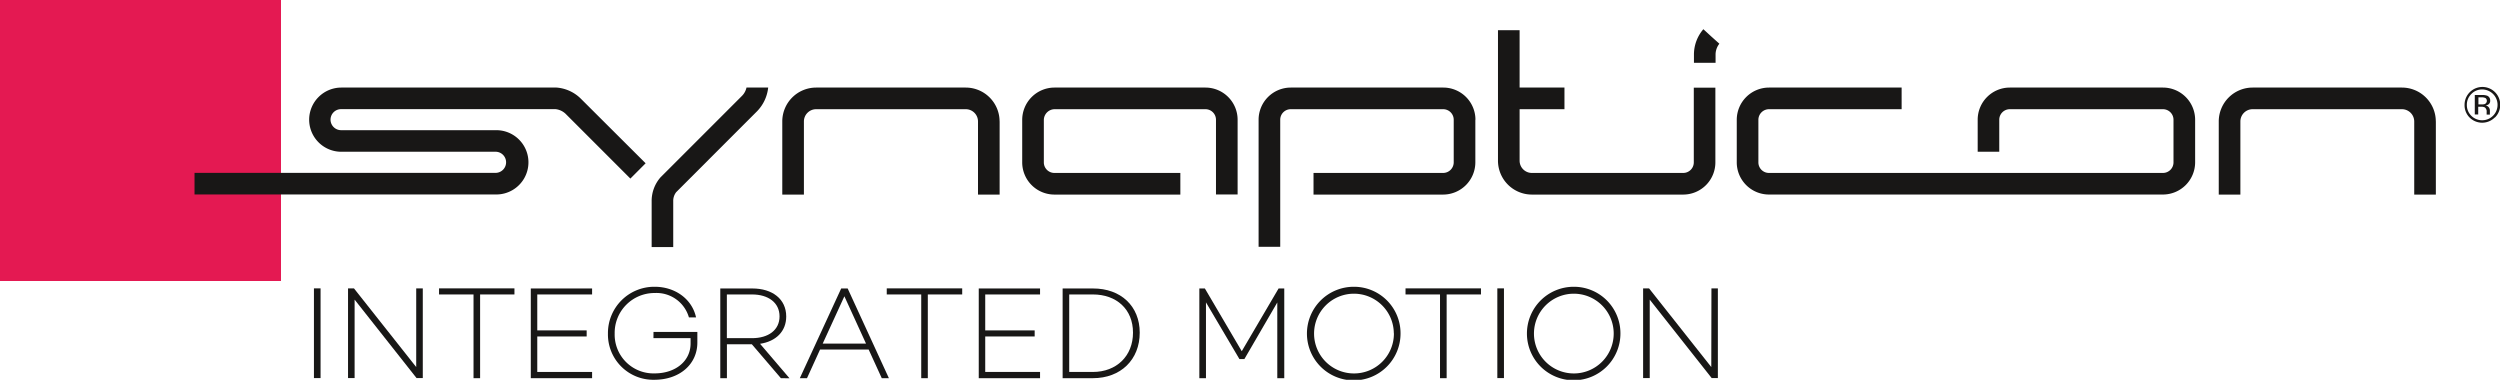 <?xml version="1.0" encoding="UTF-8"?> <svg xmlns="http://www.w3.org/2000/svg" id="Ebene_2" data-name="Ebene 2" viewBox="0 0 501.61 76.2"><defs><style>.cls-1{fill:#e41952;}.cls-2{fill:#181716;}</style></defs><rect class="cls-1" width="56.38" height="56.38"></rect><path class="cls-2" d="M167.84,68.33A7.75,7.75,0,0,0,163,66.12h-43.2a6.46,6.46,0,0,0-6.45,6.45h0A6.45,6.45,0,0,0,119.76,79h31.13a2.12,2.12,0,0,1,0,4.23H90.35v4.34H150.9a6.45,6.45,0,0,0,0-12.9H119.76a2.12,2.12,0,0,1-2.12-2.1h0a2.11,2.11,0,0,1,2.11-2.12h43.05a3.47,3.47,0,0,1,2,.93l13,13,3.06-3.07Z" transform="translate(-51.32 -48.55)"></path><path class="cls-2" d="M347.36,72.57a6.46,6.46,0,0,0-6.44-6.45H310.3a6.46,6.46,0,0,0-6.45,6.45v25.5h4.34V72.57a2.11,2.11,0,0,1,2.11-2.11h30.61A2.12,2.12,0,0,1,343,72.57h0v8.57h0a2.13,2.13,0,0,1-2.13,2.11h-26v4.34h26a6.48,6.48,0,0,0,6.47-6.45h0V72.57Z" transform="translate(-51.32 -48.55)"></path><path class="cls-2" d="M485.3,66.12H454.58a6.45,6.45,0,0,0-6.45,6.45V79h4.33V72.57a2.12,2.12,0,0,1,2.12-2.11H485.3a2.12,2.12,0,0,1,2.12,2.11v8.57a2.12,2.12,0,0,1-2.12,2.11H406.25a2.12,2.12,0,0,1-2.12-2.11h0V72.57h0a2.14,2.14,0,0,1,2.14-2.11h26.6V66.12h-26.6a6.48,6.48,0,0,0-6.48,6.45h0v8.56h0a6.46,6.46,0,0,0,6.46,6.45H485.3a6.47,6.47,0,0,0,6.46-6.45V72.57A6.46,6.46,0,0,0,485.3,66.12Z" transform="translate(-51.32 -48.55)"></path><path class="cls-2" d="M251.88,72.91a6.8,6.8,0,0,0-6.8-6.79h-30a6.8,6.8,0,0,0-6.8,6.79V87.59h4.34V72.91a2.46,2.46,0,0,1,2.46-2.45h30a2.46,2.46,0,0,1,2.47,2.45h0V87.59h4.34V72.91Z" transform="translate(-51.32 -48.55)"></path><path class="cls-2" d="M540.05,72.91a6.8,6.8,0,0,0-6.8-6.79H503.3a6.8,6.8,0,0,0-6.8,6.79V87.59h4.34V72.91a2.46,2.46,0,0,1,2.46-2.45h29.95a2.47,2.47,0,0,1,2.47,2.45h0V87.59h4.34V72.91Z" transform="translate(-51.32 -48.55)"></path><path class="cls-2" d="M391.17,81.14a2.12,2.12,0,0,1-2.12,2.11H358.68a2.46,2.46,0,0,1-2.46-2.46V70.46h9V66.12h-9V54.61h-4.34V80.79a6.81,6.81,0,0,0,6.8,6.8h30.38a6.46,6.46,0,0,0,6.44-6.45v-15h-4.33Z" transform="translate(-51.32 -48.55)"></path><path class="cls-2" d="M394.69,55.88l-1.6-1.47a7.8,7.8,0,0,0-1.89,5v1.74h4.34V59.41a3.54,3.54,0,0,1,.76-2.09Z" transform="translate(-51.32 -48.55)"></path><path class="cls-2" d="M293.19,66.12H262.87a6.49,6.49,0,0,0-6.45,6.49v8.53a6.47,6.47,0,0,0,6.45,6.45h25.28V83.25H262.87a2.12,2.12,0,0,1-2.11-2.11V72.61a2.19,2.19,0,0,1,2.16-2.15h30.27a2.12,2.12,0,0,1,2.11,2.11v15h4.34v-15A6.46,6.46,0,0,0,293.19,66.12Z" transform="translate(-51.32 -48.55)"></path><path class="cls-2" d="M551.88,72.12a3.57,3.57,0,0,1-5.06,0,3.48,3.48,0,0,1-1-2.54,3.58,3.58,0,1,1,6.1,2.54Zm-4.7-4.71a3,3,0,0,0-.9,2.18,3,3,0,0,0,.89,2.19,3.09,3.09,0,1,0,2.18-5.28A2.92,2.92,0,0,0,547.18,67.41Zm2.1.2a3,3,0,0,1,1.07.14,1,1,0,0,1,.61,1,.84.84,0,0,1-.38.77,1.46,1.46,0,0,1-.57.19,1,1,0,0,1,.68.39,1.07,1.07,0,0,1,.21.6V71c0,.09,0,.19,0,.29a1.22,1.22,0,0,0,0,.21l0,.05h-.65v0a.43.43,0,0,1,0,0V71a1,1,0,0,0-.37-.9,1.63,1.63,0,0,0-.78-.13h-.54v1.55h-.69V67.61Zm.75.62a1.77,1.77,0,0,0-.84-.15h-.59V69.5h.62a1.93,1.93,0,0,0,.67-.08.71.71,0,0,0,.14-1.19Z" transform="translate(-51.32 -48.55)"></path><path class="cls-2" d="M201.1,66.12a3.4,3.4,0,0,1-.88,1.64L183.86,84.12A7.19,7.19,0,0,0,182.07,89v9.12h4.33V88.92h0v0A2.84,2.84,0,0,1,187,87.1l16.27-16.28a8,8,0,0,0,2.18-4.7Z" transform="translate(-51.32 -48.55)"></path><path class="cls-2" d="M114.31,106.41h1.33v18h-1.33Z" transform="translate(-51.32 -48.55)"></path><path class="cls-2" d="M134.83,106.41h1.32v18H134.9l-12.43-15.74v15.74h-1.32v-18h1.19l12.49,15.79Z" transform="translate(-51.32 -48.55)"></path><path class="cls-2" d="M154.54,107.63h-6.89v16.8h-1.32v-16.8h-6.92v-1.22h15.13Z" transform="translate(-51.32 -48.55)"></path><path class="cls-2" d="M170.12,107.63h-11v7.21h9.91v1.22h-9.91v7.12h11v1.25h-12.3v-18h12.3Z" transform="translate(-51.32 -48.55)"></path><path class="cls-2" d="M182.44,115.15h8.8v2.12c0,4.4-3.6,7.48-8.64,7.48a9.1,9.1,0,0,1-9.3-9.28,9.29,9.29,0,0,1,9.41-9.38c3.95,0,7.45,2.36,8.27,6.15h-1.43a6.77,6.77,0,0,0-6.84-4.9,8,8,0,0,0-8.06,8.13,7.79,7.79,0,0,0,8,8c4.21,0,7.23-2.47,7.23-6V116.4h-7.45Z" transform="translate(-51.32 -48.55)"></path><path class="cls-2" d="M208,124.43l-5.83-6.81h-5v6.81h-1.33v-18h6.44c4,0,6.79,2.12,6.79,5.62,0,3-2.07,5-5.25,5.48l5.91,6.92Zm-10.84-16.8v8.77h5.06c3.26,0,5.51-1.62,5.51-4.37s-2.25-4.4-5.51-4.4Z" transform="translate(-51.32 -48.55)"></path><path class="cls-2" d="M228.24,124.43l-2.63-5.75h-9.75l-2.62,5.75H211.8l8.3-18h1.3l8.27,18Zm-11.85-6.94h8.69L220.74,108Z" transform="translate(-51.32 -48.55)"></path><path class="cls-2" d="M244.38,107.63h-6.9v16.8h-1.32v-16.8h-6.92v-1.22h15.14Z" transform="translate(-51.32 -48.55)"></path><path class="cls-2" d="M260,107.63H249v7.21h9.92v1.22H249v7.12h11v1.25h-12.3v-18H260Z" transform="translate(-51.32 -48.55)"></path><path class="cls-2" d="M280,115.29c0,5.43-3.81,9.14-9.4,9.14h-6.07v-18h6.07C276.23,106.41,280,110,280,115.29Zm-9.4,7.89c4.74,0,8.05-3.2,8.05-7.89s-3.31-7.66-8.05-7.66h-4.75v15.55Z" transform="translate(-51.32 -48.55)"></path><path class="cls-2" d="M309,124.43H307.6l0-15.19L301,120.59h-1l-6.71-11.37,0,15.21h-1.33v-18h1.11l7.4,12.59,7.39-12.59H309Z" transform="translate(-51.32 -48.55)"></path><path class="cls-2" d="M332.33,115.42a9.39,9.39,0,1,1-9.38-9.33A9.33,9.33,0,0,1,332.33,115.42Zm-1.35,0a8,8,0,1,0-8,8.06A8,8,0,0,0,331,115.42Z" transform="translate(-51.32 -48.55)"></path><path class="cls-2" d="M348.47,107.63h-6.89v16.8h-1.33v-16.8h-6.92v-1.22h15.14Z" transform="translate(-51.32 -48.55)"></path><path class="cls-2" d="M351.75,106.41h1.33v18h-1.33Z" transform="translate(-51.32 -48.55)"></path><path class="cls-2" d="M376.45,115.42a9.38,9.38,0,1,1-9.38-9.33A9.33,9.33,0,0,1,376.45,115.42Zm-1.35,0a8,8,0,1,0-8,8.06A8,8,0,0,0,375.1,115.42Z" transform="translate(-51.32 -48.55)"></path><path class="cls-2" d="M394.71,106.41H396v18h-1.24l-12.43-15.74v15.74H381v-18h1.19l12.49,15.79Z" transform="translate(-51.32 -48.55)"></path></svg> 